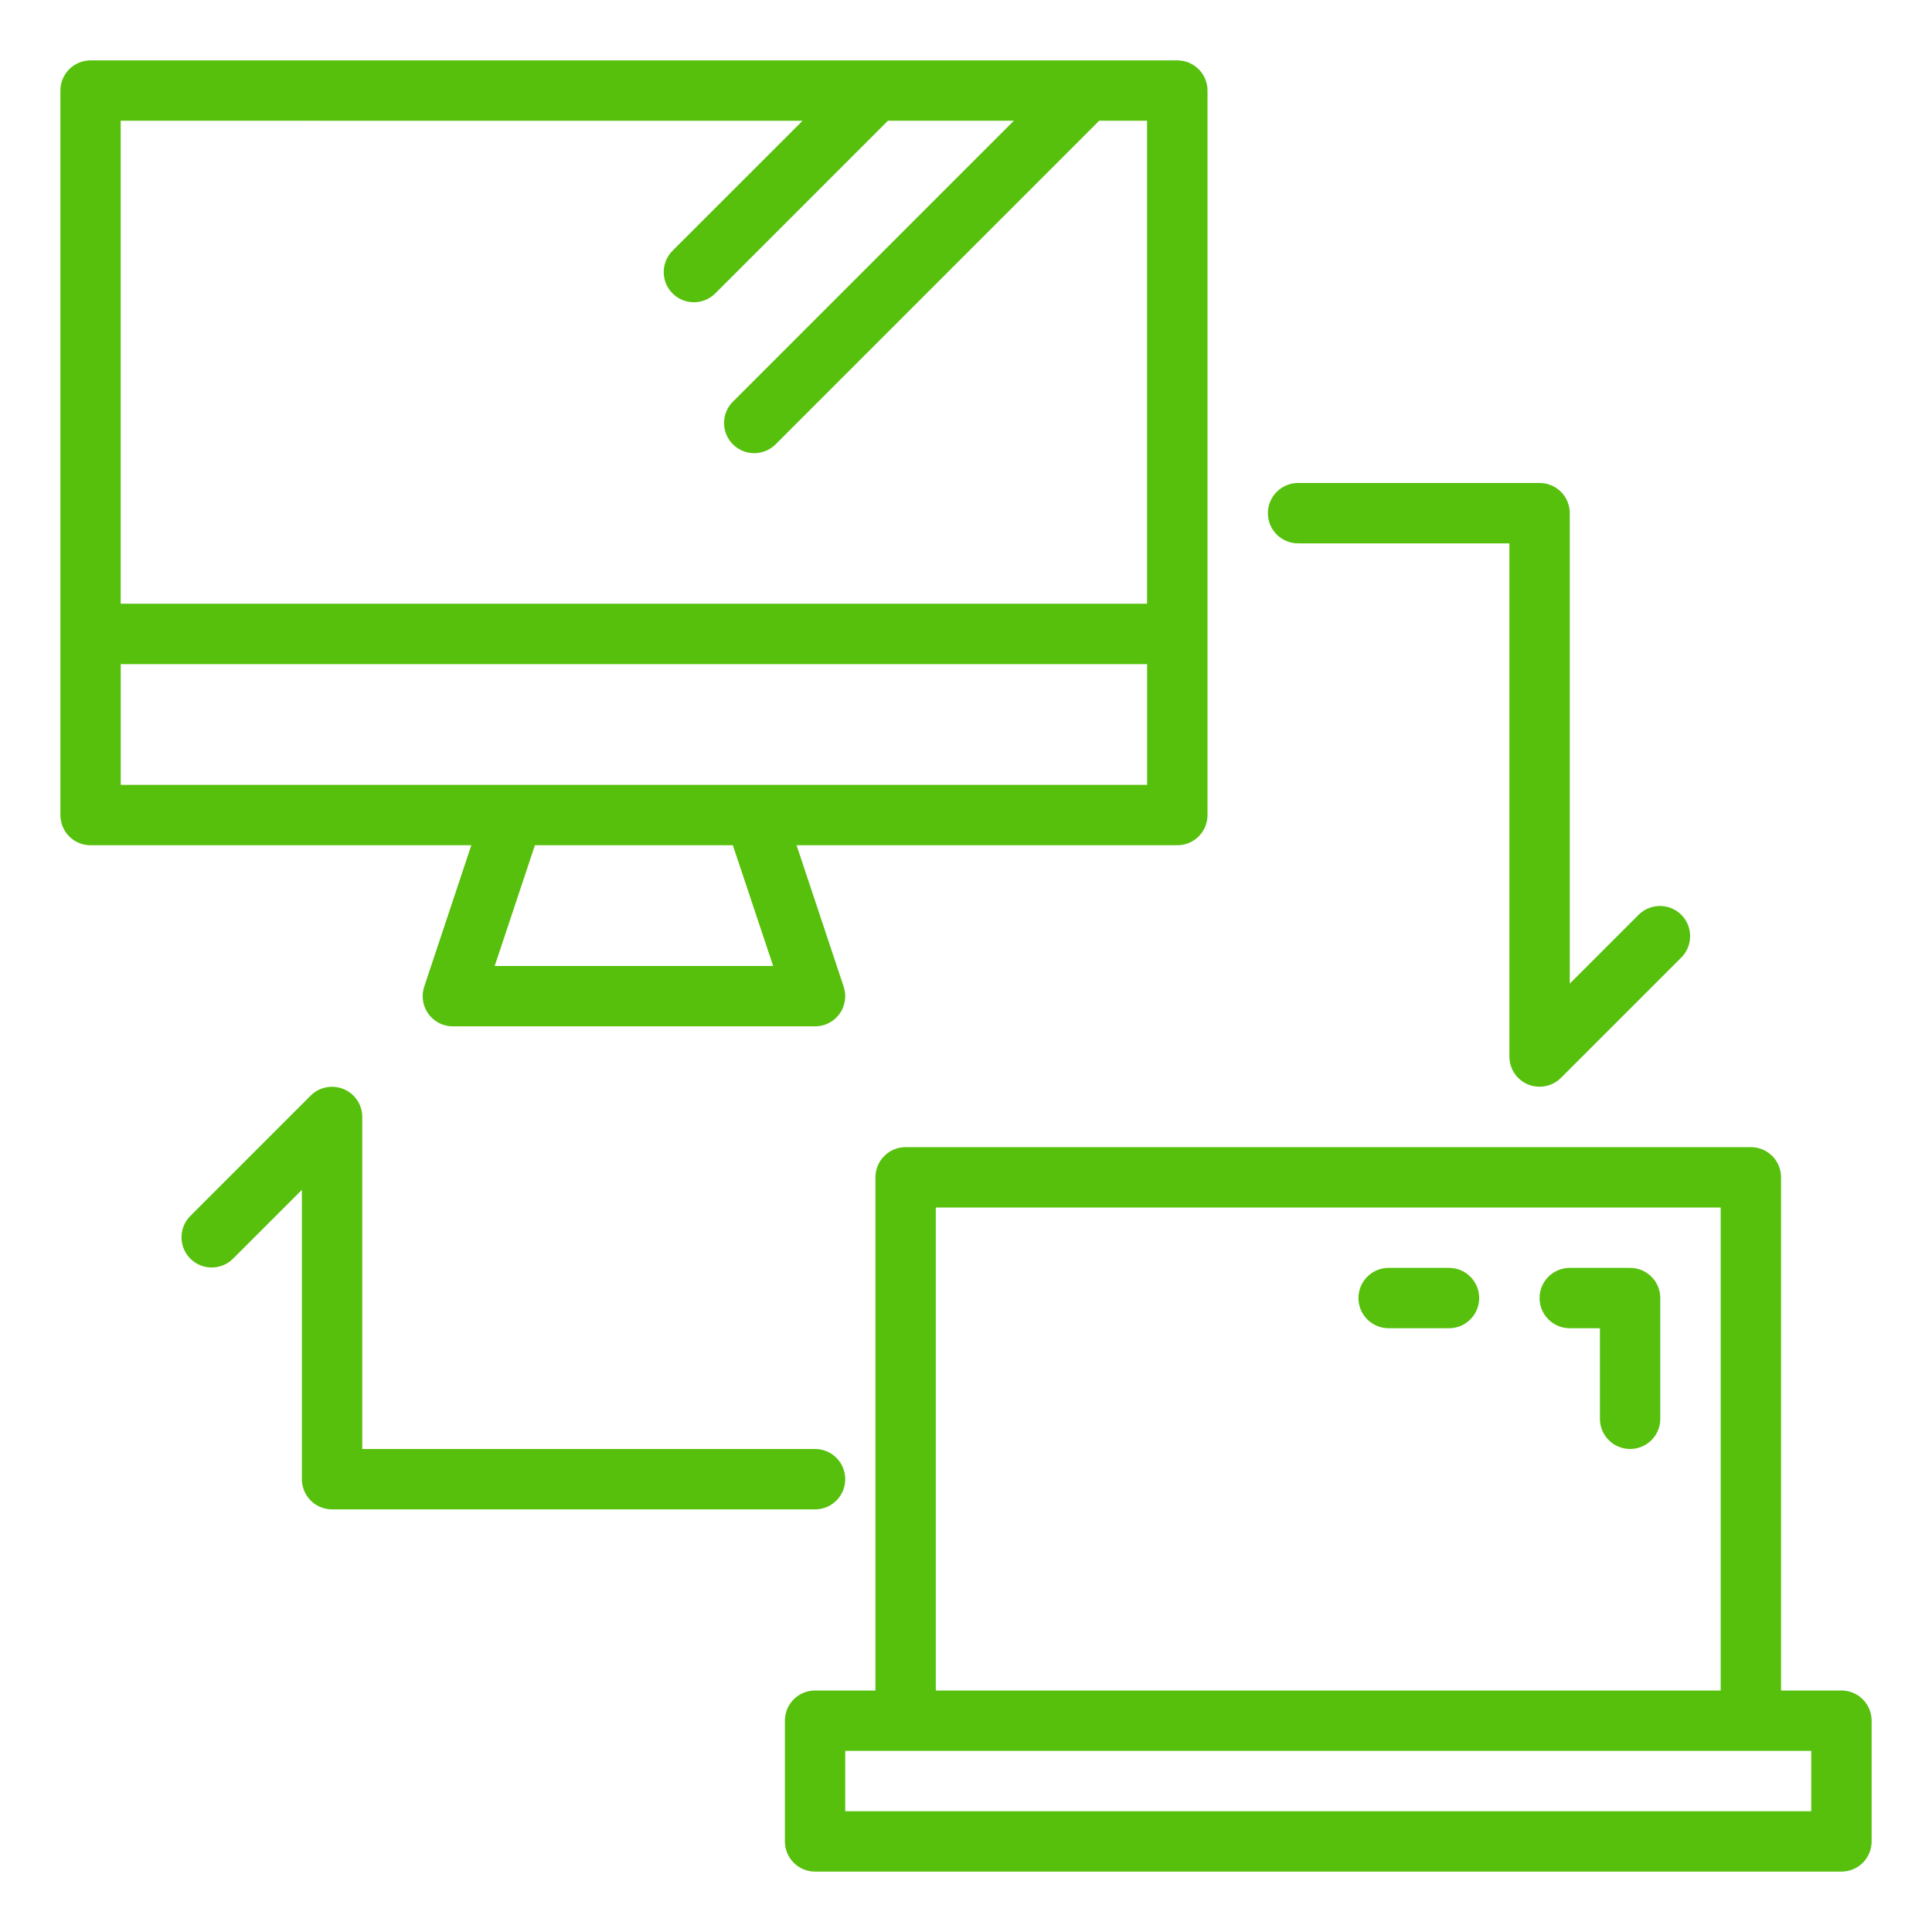 <?xml version="1.0" encoding="UTF-8"?> <svg xmlns="http://www.w3.org/2000/svg" viewBox="0 0 100 100" fill-rule="evenodd"><path d="m21.957 51.07c-0.16 0.477-0.078 1 0.215 1.406s0.762 0.648 1.266 0.648h18.75c0.504 0 0.973-0.242 1.266-0.648s0.375-0.93 0.215-1.406l-2.438-7.32h19.707c0.414 0 0.812-0.164 1.105-0.457s0.457-0.691 0.457-1.105v-37.5c0-0.414-0.164-0.812-0.457-1.105s-0.691-0.457-1.105-0.457h-56.25c-0.863 0-1.562 0.699-1.562 1.562v37.5c0 0.414 0.164 0.812 0.457 1.105s0.691 0.457 1.105 0.457h19.707zm18.062-1.07h-14.414l2.082-6.25h10.246zm1.523-43.75-6.711 6.707c-0.301 0.293-0.473 0.691-0.477 1.109-0.004 0.422 0.16 0.824 0.457 1.121s0.699 0.461 1.121 0.457c0.418-0.004 0.816-0.176 1.109-0.477l8.918-8.918h6.519l-14.52 14.52h-0.004c-0.301 0.293-0.473 0.691-0.477 1.109-0.004 0.422 0.16 0.824 0.457 1.121s0.699 0.461 1.121 0.457c0.418-0.004 0.816-0.176 1.109-0.477l16.73-16.73h2.477v25h-53.125v-25zm-35.293 28.125h53.125v6.25h-53.125z" fill="#56c00c"></path><path d="m95.312 87.5h-3.125v-26.562c0-0.414-0.164-0.812-0.457-1.105s-0.691-0.457-1.105-0.457h-43.75c-0.863 0-1.562 0.699-1.562 1.562v26.562h-3.125c-0.863 0-1.562 0.699-1.562 1.562v6.25c0 0.414 0.164 0.812 0.457 1.105s0.691 0.457 1.105 0.457h53.125c0.414 0 0.812-0.164 1.105-0.457s0.457-0.691 0.457-1.105v-6.25c0-0.414-0.164-0.812-0.457-1.105s-0.691-0.457-1.105-0.457zm-46.875-25h40.625v25h-40.625zm45.312 31.25h-50v-3.125h50z" fill="#56c00c"></path><path d="m84.375 65.625h-3.125c-0.863 0-1.562 0.699-1.562 1.562s0.699 1.562 1.562 1.562h1.562v4.688c0 0.863 0.699 1.562 1.562 1.562s1.562-0.699 1.562-1.562v-6.25c0-0.414-0.164-0.812-0.457-1.105s-0.691-0.457-1.105-0.457z" fill="#56c00c"></path><path d="m75 65.625h-3.125c-0.863 0-1.562 0.699-1.562 1.562s0.699 1.562 1.562 1.562h3.125c0.863 0 1.562-0.699 1.562-1.562s-0.699-1.562-1.562-1.562z" fill="#56c00c"></path><path d="m79.688 25h-12.5c-0.863 0-1.562 0.699-1.562 1.562s0.699 1.562 1.562 1.562h10.938v26.562c0 0.633 0.379 1.203 0.965 1.445 0.188 0.078 0.391 0.117 0.598 0.117 0.414 0 0.812-0.164 1.105-0.457l6.25-6.25c0.59-0.613 0.582-1.59-0.02-2.191-0.602-0.602-1.578-0.609-2.191-0.02l-3.582 3.582v-24.352c0-0.414-0.164-0.812-0.457-1.105s-0.691-0.457-1.105-0.457z" fill="#56c00c"></path><path d="m43.75 76.562c0-0.414-0.164-0.812-0.457-1.105s-0.691-0.457-1.105-0.457h-23.438v-17.188c0-0.633-0.379-1.203-0.965-1.441-0.582-0.242-1.254-0.109-1.703 0.336l-6.25 6.25c-0.59 0.613-0.582 1.59 0.02 2.191 0.602 0.602 1.578 0.609 2.191 0.02l3.582-3.582v14.977c0 0.414 0.164 0.812 0.457 1.105s0.691 0.457 1.105 0.457h25c0.414 0 0.812-0.164 1.105-0.457s0.457-0.691 0.457-1.105z" fill="#56c00c"></path></svg> 